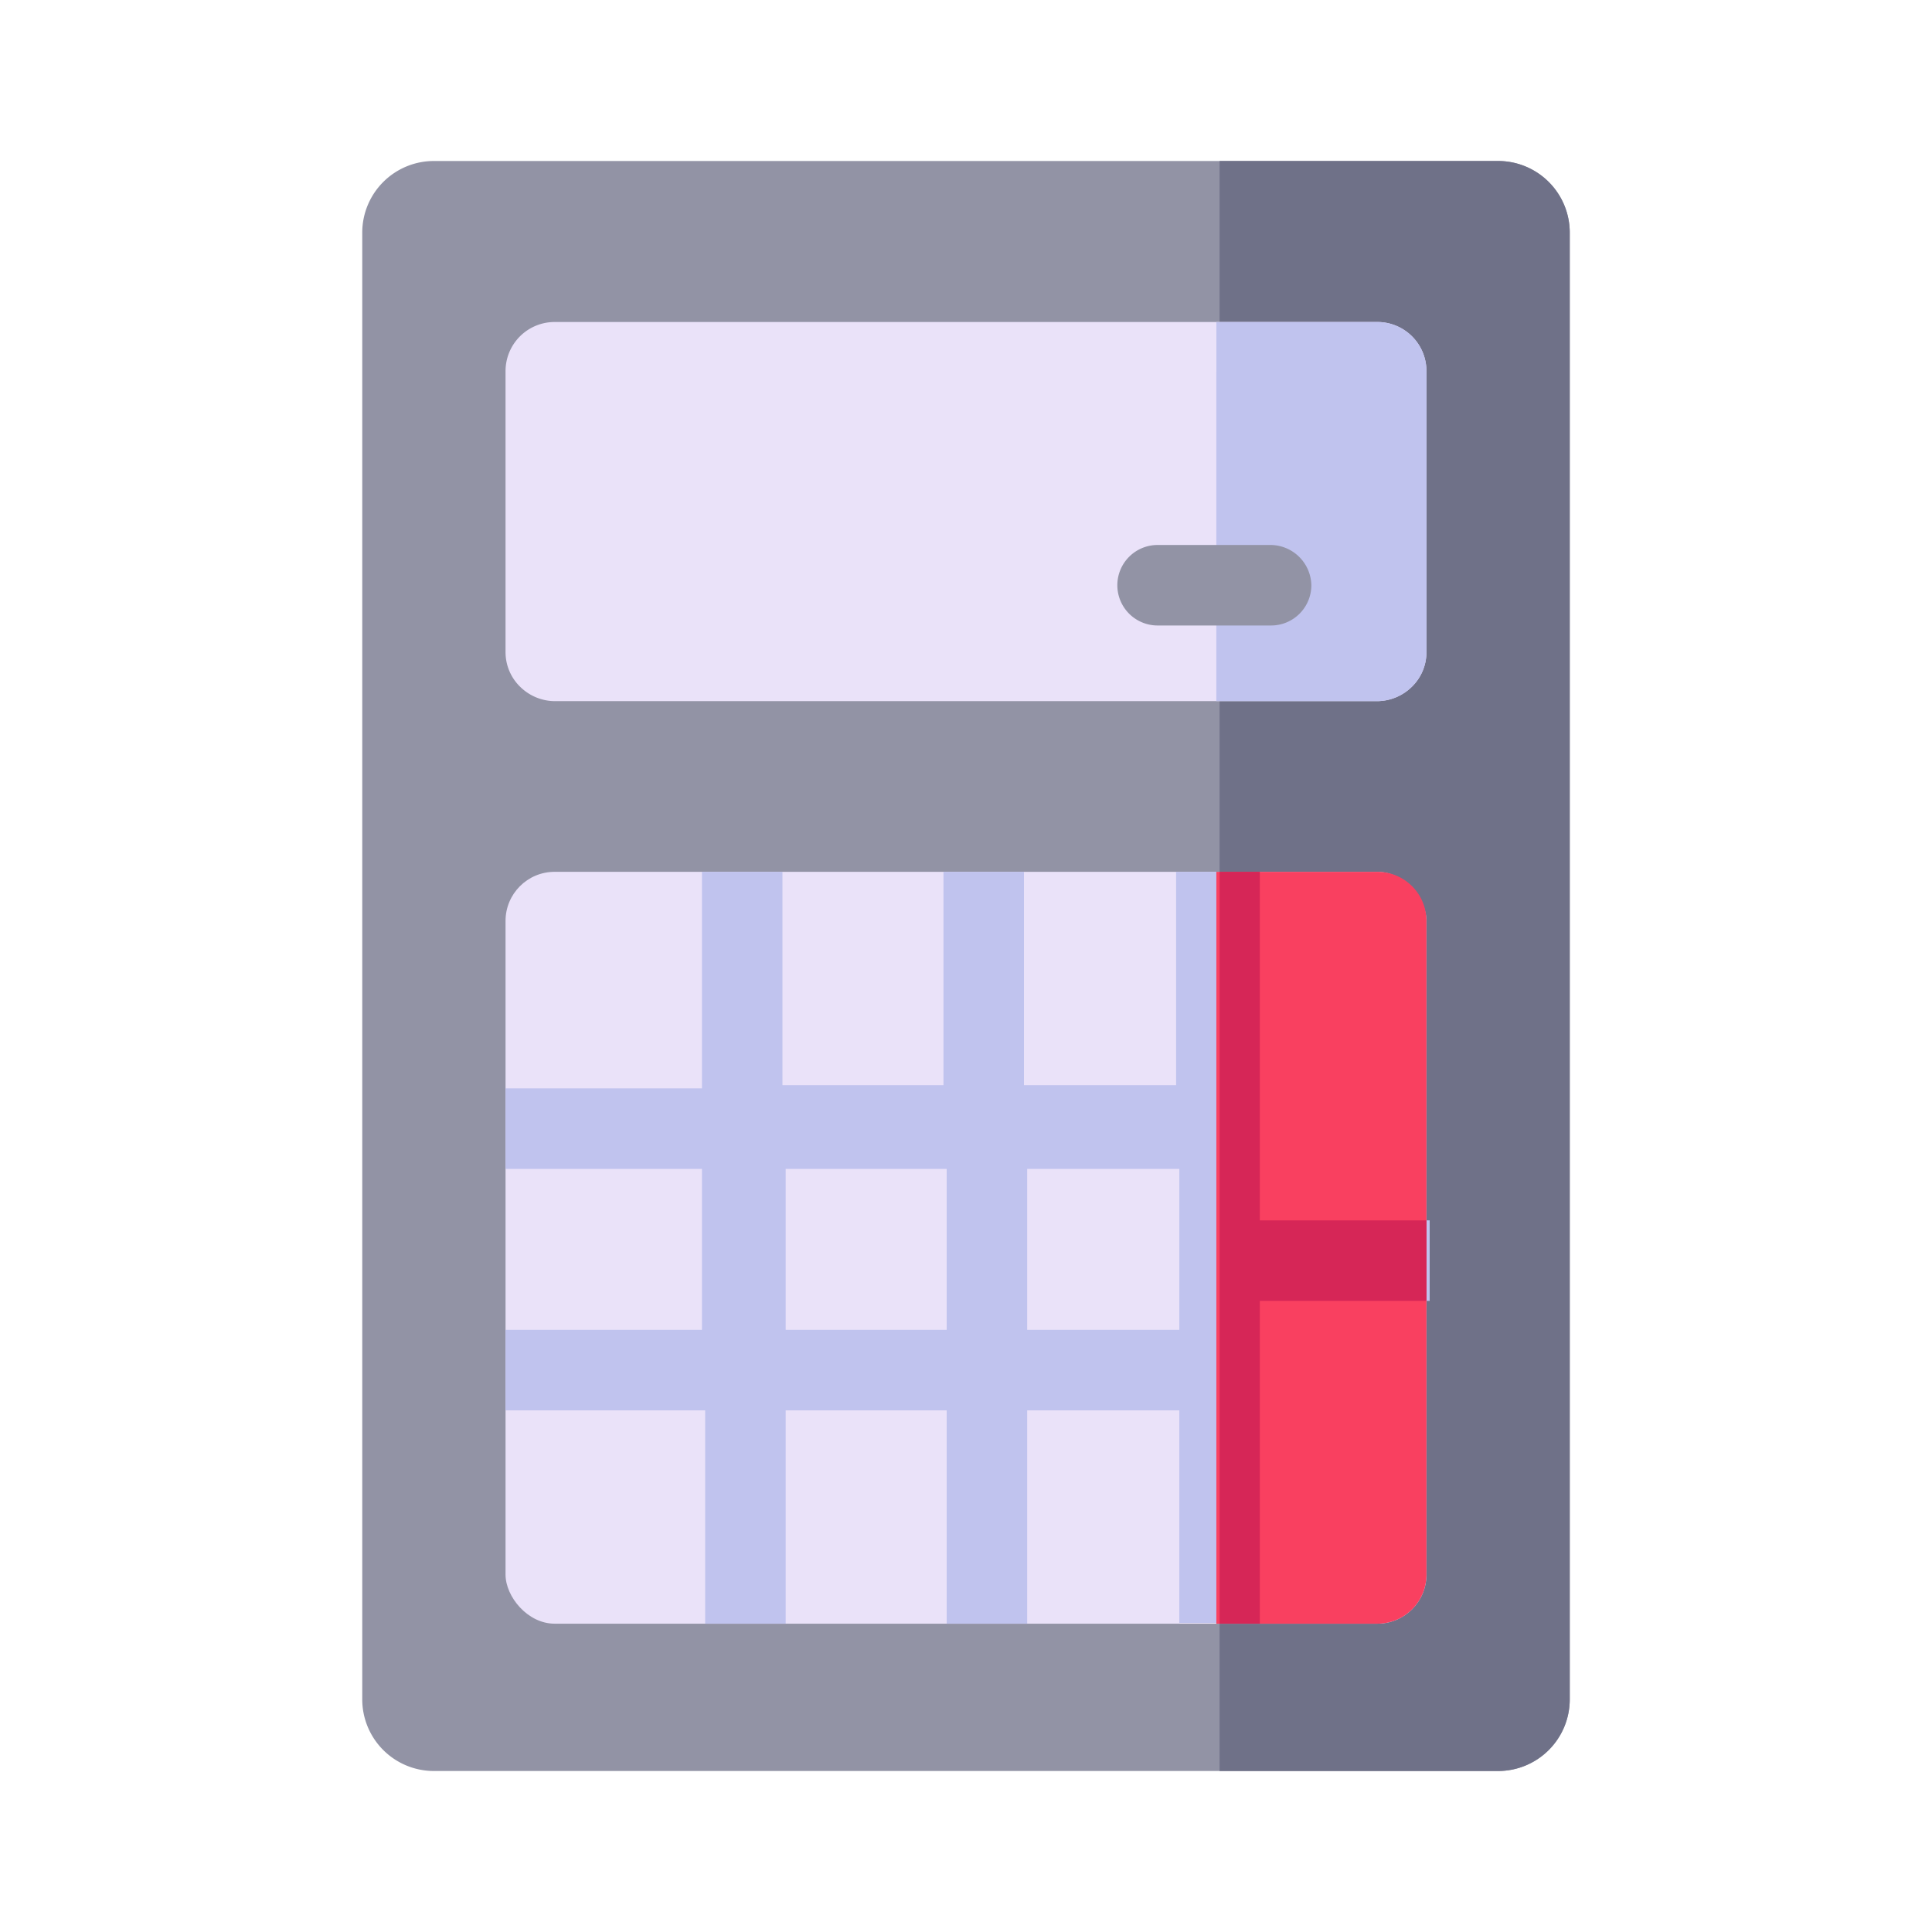 <?xml version="1.0" ?>
<!-- Uploaded to: SVG Repo, www.svgrepo.com, Generator: SVG Repo Mixer Tools -->
<svg width="800px" height="800px" viewBox="0 0 24 24" xmlns="http://www.w3.org/2000/svg">
<defs>
<style>.cls-1,.cls-6{fill:#9293a5;}.cls-2{fill:#6f7188;}.cls-3,.cls-4{fill:#eae2f9;}.cls-4,.cls-5,.cls-6,.cls-7,.cls-8{fill-rule:evenodd;}.cls-5{fill:#c0c3ee;}.cls-7{fill:#f94060;}.cls-8{fill:#d62657;}</style>
</defs>
<g id="Calculator">
<path class="cls-1" d="M5.39,2H18.61a.89.89,0,0,1,.89.89V21.11a.89.89,0,0,1-.89.89H5.39a.89.89,0,0,1-.89-.89V2.89A.89.89,0,0,1,5.39,2"/>
<path class="cls-2" d="M15.15,2V22h3.46a.89.89,0,0,0,.89-.89V2.89A.89.89,0,0,0,18.61,2Z"/>
<rect class="cls-3" height="9.34" rx="0.61" width="11.44" x="6.28" y="10.83"/>
<path class="cls-4" d="M17.72,4.61A.61.61,0,0,0,17.11,4H6.89a.61.61,0,0,0-.61.61V8.1a.6.6,0,0,0,.18.43.62.62,0,0,0,.43.18H17.11a.62.62,0,0,0,.43-.18.6.6,0,0,0,.18-.43Z"/>
<path class="cls-5" d="M17.72,4.61A.61.61,0,0,0,17.11,4h-2V8.71h2a.62.62,0,0,0,.43-.18.6.6,0,0,0,.18-.43Z"/>
<path class="cls-5" d="M12.76,16.52h1.89v-2H12.76Zm-3,0h2v-2h-2Zm5.93-1.36h2.07v1H15.65v4h-1V17.52H12.76v2.65h-1V17.52h-2v2.65h-1V17.52H6.28v-1H8.72v-2H6.28v-1H8.72V10.83h1v2.65h2V10.83h1v2.65h1.89V10.83h1Z"/>
<path class="cls-6" d="M14.38,7.77h1.41a.5.5,0,0,0,.5-.5.51.51,0,0,0-.5-.5H14.38a.5.5,0,0,0-.5.5A.5.5,0,0,0,14.38,7.77Z"/>
<path class="cls-7" d="M17.72,11.44a.61.61,0,0,0-.61-.61h-2v9.34h2a.61.61,0,0,0,.61-.61Z"/>
<polygon class="cls-8" points="15.65 15.16 17.72 15.16 17.72 16.16 15.65 16.16 15.65 20.17 15.15 20.17 15.15 10.83 15.65 10.83 15.65 15.16"/>
</g>
</svg>